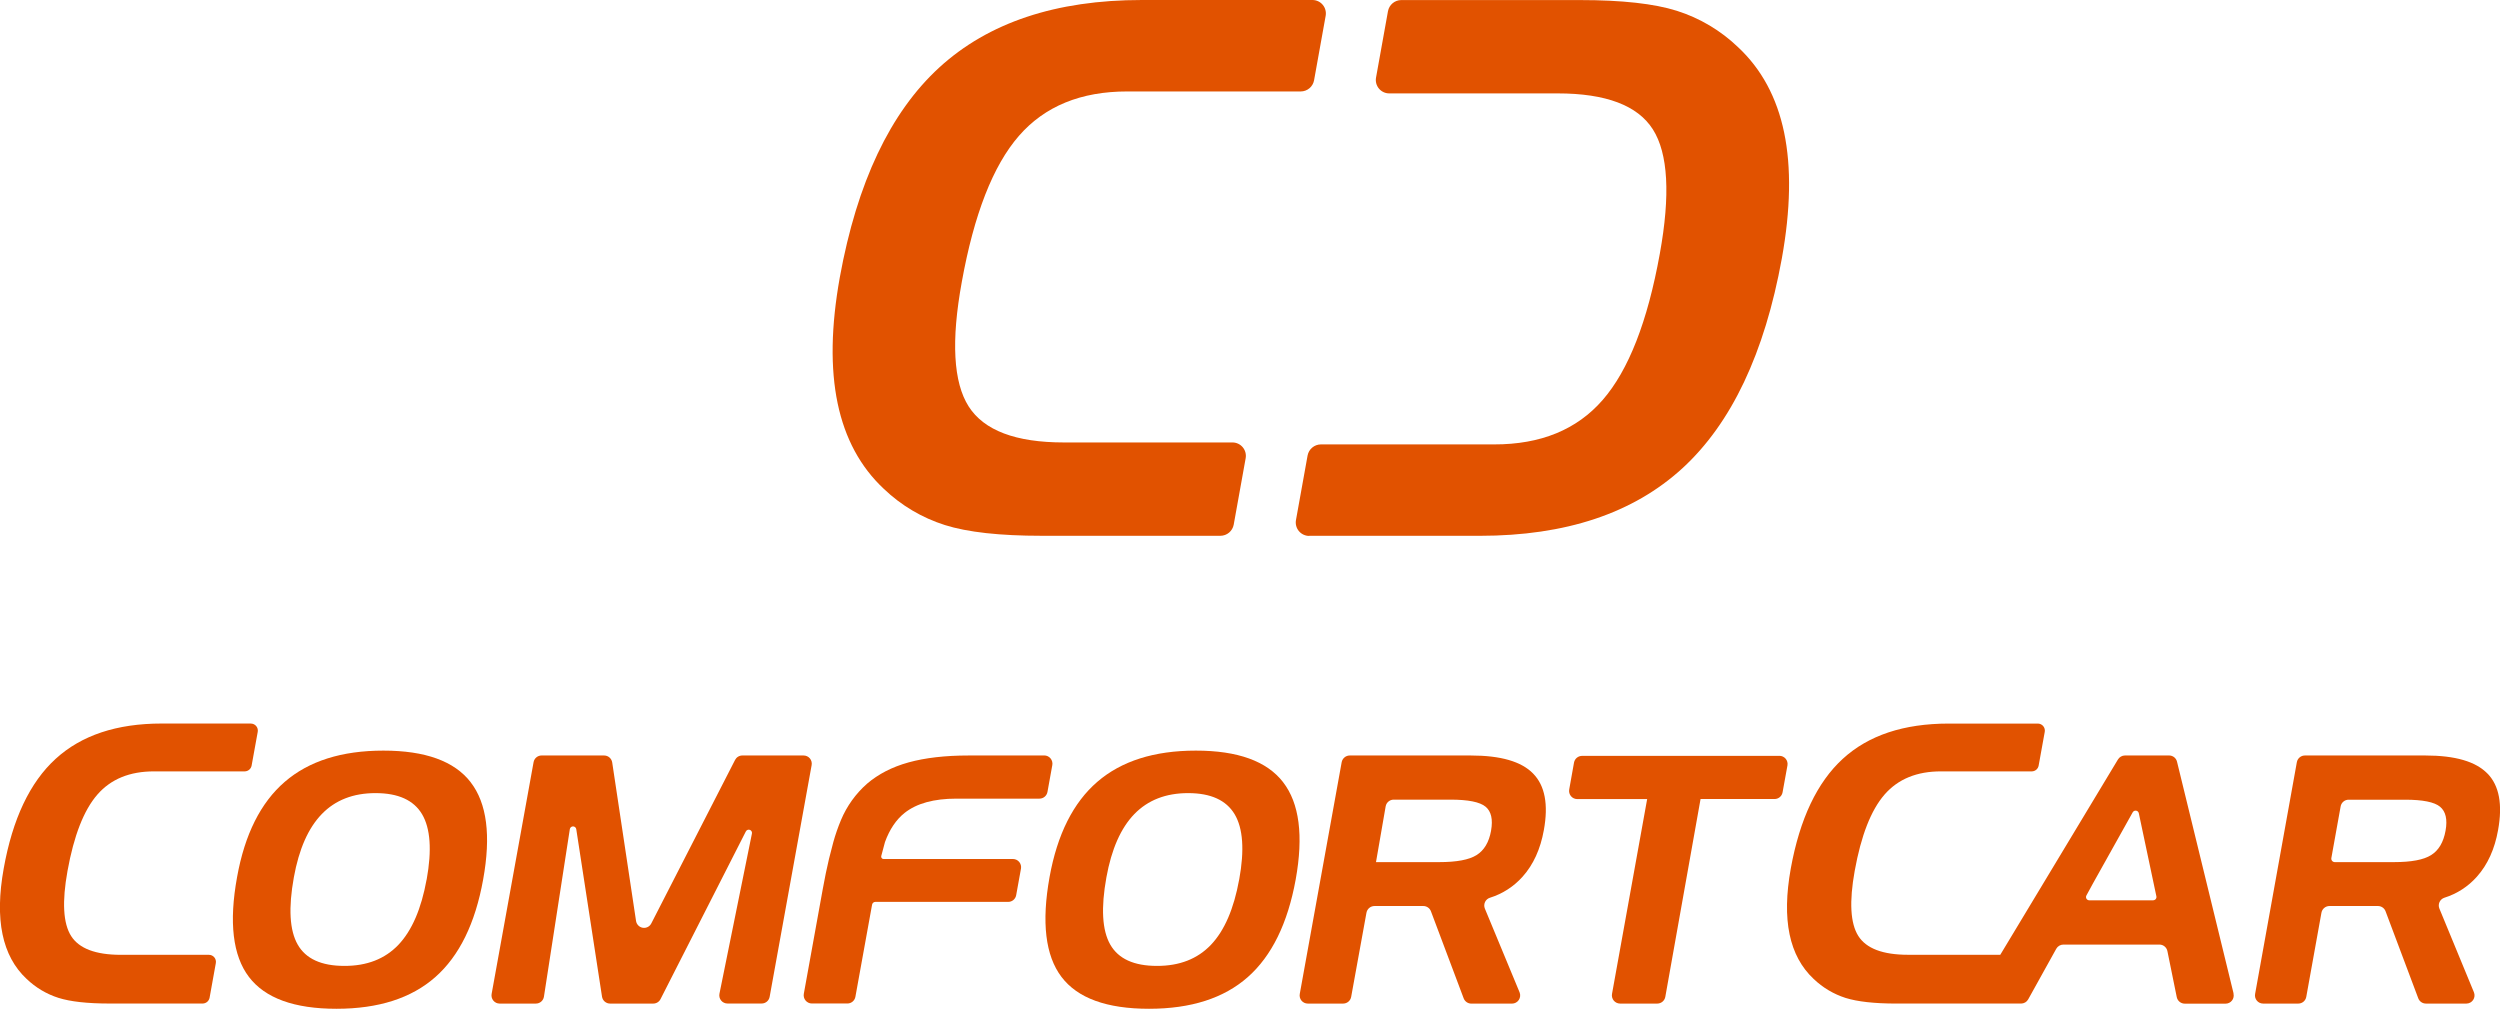 <svg width="228" height="92" viewBox="0 0 228 92" fill="none" xmlns="http://www.w3.org/2000/svg">
<g clip-path="url(#clip0_22_907)">
<path d="M22.872 65.986H14.736C10.647 65.986 7.428 67.058 5.078 69.203C2.729 71.347 1.149 74.68 0.339 79.2C-0.081 81.531 -0.118 83.532 0.23 85.204C0.578 86.876 1.31 88.234 2.427 89.277C3.253 90.069 4.249 90.661 5.338 91.007C6.417 91.348 7.955 91.52 9.952 91.522H18.485C18.634 91.52 18.778 91.466 18.892 91.371C19.007 91.275 19.085 91.143 19.114 90.996L19.684 87.832C19.7 87.74 19.697 87.645 19.672 87.555C19.648 87.464 19.605 87.38 19.545 87.308C19.485 87.237 19.41 87.179 19.325 87.139C19.241 87.1 19.148 87.079 19.055 87.08H11.024C8.728 87.08 7.211 86.508 6.485 85.362C5.759 84.217 5.649 82.238 6.156 79.432C6.739 76.204 7.646 73.883 8.879 72.467C10.111 71.052 11.835 70.346 14.05 70.35H22.319C22.468 70.348 22.612 70.295 22.726 70.199C22.841 70.103 22.919 69.971 22.947 69.824L23.505 66.747C23.522 66.654 23.519 66.559 23.495 66.468C23.471 66.377 23.428 66.292 23.368 66.22C23.308 66.147 23.233 66.089 23.148 66.049C23.063 66.009 22.97 65.989 22.876 65.989" fill="#E15200"/>
<path d="M38.907 80.211C38.423 82.888 37.566 84.872 36.337 86.164C35.107 87.455 33.462 88.097 31.401 88.09C29.307 88.09 27.89 87.442 27.15 86.146C26.41 84.85 26.293 82.806 26.799 80.014C27.264 77.44 28.113 75.515 29.349 74.241C30.584 72.966 32.219 72.33 34.254 72.332C36.318 72.332 37.731 72.974 38.493 74.257C39.253 75.543 39.398 77.526 38.912 80.211M42.925 71.337C41.438 69.415 38.784 68.455 34.962 68.456C31.168 68.456 28.171 69.405 25.972 71.302C23.773 73.2 22.323 76.094 21.622 79.986C20.869 84.115 21.228 87.15 22.699 89.091C24.17 91.032 26.834 92.002 30.691 92C34.514 92 37.518 91.036 39.703 89.108C41.889 87.18 43.342 84.214 44.063 80.211C44.789 76.213 44.409 73.255 42.921 71.337" fill="#E15200"/>
<path d="M113.013 80.211C112.528 82.888 111.671 84.872 110.441 86.164C109.211 87.455 107.566 88.097 105.505 88.09C103.413 88.09 101.996 87.442 101.256 86.146C100.515 84.85 100.398 82.806 100.904 80.014C101.369 77.44 102.219 75.515 103.453 74.241C104.692 72.968 106.323 72.332 108.36 72.332C110.417 72.332 111.83 72.974 112.598 74.257C113.365 75.541 113.505 77.526 113.016 80.211M117.022 71.337C115.535 69.415 112.881 68.455 109.06 68.456C105.271 68.456 102.276 69.405 100.076 71.302C97.877 73.2 96.424 76.094 95.72 79.986C94.977 84.115 95.338 87.15 96.805 89.091C98.271 91.032 100.935 92.002 104.795 92C108.619 92 111.621 91.036 113.802 89.108C115.983 87.18 117.438 84.214 118.167 80.211C118.888 76.213 118.505 73.255 117.019 71.337" fill="#E15200"/>
<path d="M95.242 68.901H88.328C86.189 68.901 84.367 69.115 82.861 69.531C81.356 69.948 80.094 70.601 79.074 71.475C78.046 72.381 77.236 73.508 76.704 74.772C76.427 75.431 76.192 76.108 76 76.797L75.603 78.336C75.406 79.162 75.215 80.087 75.031 81.112L73.307 90.639C73.288 90.747 73.293 90.857 73.321 90.963C73.349 91.068 73.4 91.166 73.47 91.25C73.54 91.333 73.627 91.401 73.725 91.447C73.824 91.494 73.931 91.518 74.04 91.519H77.285C77.459 91.518 77.627 91.457 77.76 91.344C77.893 91.232 77.983 91.076 78.013 90.905L79.535 82.499C79.548 82.43 79.584 82.367 79.638 82.322C79.691 82.277 79.759 82.252 79.829 82.252H91.944C92.117 82.253 92.286 82.193 92.42 82.081C92.554 81.97 92.644 81.815 92.675 81.643L93.113 79.22C93.132 79.113 93.128 79.003 93.1 78.898C93.073 78.793 93.022 78.695 92.953 78.611C92.884 78.528 92.798 78.46 92.7 78.413C92.602 78.367 92.495 78.342 92.387 78.341H80.578C80.545 78.341 80.513 78.333 80.483 78.319C80.454 78.304 80.428 78.283 80.408 78.257C80.388 78.23 80.374 78.2 80.368 78.168C80.361 78.135 80.362 78.102 80.37 78.07L80.71 76.796C81.129 75.645 81.725 74.754 82.499 74.138C83.595 73.269 85.169 72.835 87.221 72.836H94.794C94.968 72.837 95.136 72.777 95.27 72.666C95.404 72.555 95.495 72.401 95.528 72.229L95.971 69.776C95.99 69.669 95.985 69.558 95.957 69.453C95.929 69.348 95.878 69.249 95.809 69.166C95.739 69.082 95.652 69.014 95.554 68.968C95.455 68.921 95.348 68.897 95.239 68.897" fill="#E15200"/>
<path d="M135.984 75.768C135.794 76.815 135.355 77.55 134.664 77.983C133.972 78.417 132.836 78.625 131.262 78.625H125.491L126.372 73.541C126.402 73.37 126.491 73.214 126.624 73.102C126.757 72.99 126.925 72.928 127.098 72.927H132.294C133.897 72.927 134.963 73.141 135.482 73.569C136.001 73.997 136.168 74.726 135.984 75.762M139.822 70.55C138.756 69.45 136.862 68.901 134.141 68.901H123.093C122.919 68.901 122.751 68.963 122.618 69.075C122.484 69.187 122.393 69.342 122.361 69.513L118.539 90.646C118.519 90.753 118.523 90.864 118.55 90.969C118.577 91.075 118.627 91.173 118.696 91.257C118.766 91.341 118.853 91.409 118.951 91.455C119.049 91.501 119.157 91.526 119.265 91.526H122.501C122.674 91.525 122.842 91.463 122.974 91.351C123.107 91.239 123.196 91.084 123.227 90.913L124.621 83.242C124.653 83.07 124.743 82.915 124.877 82.803C125.01 82.691 125.179 82.63 125.353 82.629H129.804C129.955 82.628 130.103 82.674 130.227 82.759C130.352 82.844 130.447 82.966 130.501 83.108L133.487 91.049C133.541 91.19 133.637 91.312 133.761 91.398C133.886 91.484 134.033 91.529 134.184 91.529H137.898C138.02 91.528 138.14 91.498 138.247 91.44C138.355 91.382 138.447 91.299 138.515 91.197C138.582 91.096 138.624 90.979 138.637 90.857C138.649 90.735 138.631 90.612 138.585 90.499L135.419 82.863C135.38 82.767 135.361 82.665 135.364 82.562C135.366 82.459 135.39 82.357 135.434 82.264C135.478 82.171 135.541 82.088 135.619 82.02C135.697 81.953 135.788 81.903 135.886 81.873C137.033 81.515 138.061 80.851 138.861 79.952C139.841 78.859 140.487 77.443 140.799 75.706C141.225 73.37 140.9 71.652 139.823 70.552" fill="#E15200"/>
<path d="M223.033 75.768C222.843 76.815 222.409 77.55 221.72 77.983C221.031 78.417 219.908 78.625 218.332 78.625H212.932C212.885 78.625 212.839 78.615 212.797 78.595C212.755 78.576 212.717 78.547 212.687 78.511C212.658 78.475 212.636 78.433 212.624 78.387C212.613 78.342 212.611 78.295 212.62 78.249L213.466 73.547C213.495 73.376 213.584 73.22 213.716 73.108C213.849 72.996 214.016 72.933 214.189 72.933H219.361C220.956 72.933 222.018 73.147 222.534 73.575C223.05 74.003 223.223 74.731 223.033 75.768ZM226.855 70.55C225.793 69.45 223.909 68.901 221.203 68.901H210.201C210.027 68.901 209.859 68.963 209.726 69.075C209.593 69.187 209.503 69.342 209.472 69.513L205.666 90.646C205.646 90.753 205.649 90.863 205.676 90.968C205.703 91.074 205.753 91.172 205.822 91.256C205.891 91.34 205.977 91.407 206.075 91.454C206.173 91.501 206.28 91.525 206.388 91.526H209.61C209.783 91.525 209.95 91.463 210.082 91.351C210.214 91.239 210.302 91.084 210.332 90.913L211.715 83.242C211.746 83.071 211.836 82.916 211.969 82.804C212.103 82.692 212.27 82.63 212.444 82.629H216.874C217.024 82.63 217.17 82.676 217.293 82.761C217.416 82.847 217.51 82.967 217.563 83.108L220.546 91.046C220.6 91.188 220.695 91.309 220.82 91.395C220.944 91.481 221.092 91.526 221.243 91.526H224.939C225.06 91.525 225.18 91.495 225.287 91.437C225.394 91.379 225.486 91.295 225.553 91.194C225.621 91.092 225.662 90.975 225.674 90.853C225.686 90.732 225.668 90.609 225.622 90.496L222.471 82.86C222.432 82.765 222.413 82.663 222.416 82.56C222.418 82.457 222.442 82.356 222.486 82.262C222.53 82.169 222.592 82.086 222.669 82.019C222.747 81.951 222.837 81.9 222.935 81.87C224.078 81.512 225.102 80.848 225.896 79.95C226.872 78.856 227.515 77.441 227.824 75.703C228.25 73.367 227.929 71.649 226.861 70.55" fill="#E15200"/>
<path d="M162.282 68.936H144.283C144.109 68.936 143.942 68.996 143.808 69.107C143.674 69.218 143.583 69.372 143.551 69.543L143.113 71.996C143.093 72.103 143.096 72.213 143.123 72.319C143.15 72.425 143.2 72.523 143.27 72.607C143.339 72.691 143.426 72.759 143.525 72.805C143.623 72.852 143.731 72.876 143.839 72.876H150.221L147.015 90.646C146.996 90.754 147.001 90.864 147.029 90.969C147.057 91.075 147.107 91.173 147.177 91.257C147.247 91.34 147.334 91.408 147.432 91.454C147.531 91.501 147.638 91.525 147.747 91.526H151.148C151.322 91.525 151.489 91.463 151.622 91.351C151.755 91.24 151.845 91.085 151.876 90.913L155.091 72.871H161.839C162.014 72.872 162.183 72.81 162.316 72.698C162.45 72.586 162.54 72.43 162.571 72.257L163.016 69.805C163.035 69.698 163.03 69.588 163.002 69.483C162.974 69.377 162.923 69.279 162.853 69.196C162.783 69.112 162.696 69.046 162.597 69C162.499 68.954 162.391 68.931 162.282 68.931" fill="#E15200"/>
<path d="M49.392 68.901H55.099C55.277 68.901 55.448 68.965 55.583 69.081C55.717 69.198 55.806 69.358 55.833 69.534L58.006 83.985C58.028 84.141 58.1 84.286 58.21 84.399C58.321 84.512 58.464 84.587 58.619 84.612C58.775 84.638 58.934 84.612 59.075 84.541C59.215 84.469 59.329 84.354 59.4 84.213L67.039 69.305C67.102 69.183 67.196 69.081 67.312 69.01C67.429 68.939 67.562 68.901 67.698 68.901H73.293C73.401 68.901 73.509 68.925 73.607 68.971C73.705 69.017 73.792 69.085 73.862 69.168C73.931 69.252 73.982 69.35 74.009 69.455C74.037 69.561 74.041 69.671 74.022 69.778L70.192 90.909C70.162 91.081 70.072 91.236 69.938 91.348C69.804 91.46 69.636 91.521 69.462 91.52H66.341C66.231 91.52 66.122 91.496 66.023 91.448C65.924 91.401 65.836 91.332 65.767 91.247C65.697 91.162 65.648 91.062 65.621 90.955C65.595 90.848 65.593 90.736 65.614 90.628L68.574 76.032C68.591 75.96 68.581 75.885 68.546 75.82C68.511 75.755 68.453 75.706 68.383 75.682C68.314 75.657 68.238 75.66 68.17 75.688C68.102 75.717 68.048 75.77 68.016 75.837L60.239 91.12C60.177 91.242 60.083 91.345 59.966 91.416C59.85 91.488 59.716 91.526 59.58 91.526H55.637C55.46 91.526 55.289 91.463 55.154 91.347C55.02 91.231 54.931 91.071 54.904 90.895L52.555 75.62C52.544 75.549 52.509 75.485 52.455 75.439C52.401 75.393 52.333 75.367 52.262 75.367C52.191 75.367 52.122 75.393 52.068 75.439C52.015 75.485 51.979 75.549 51.968 75.62L49.607 90.897C49.58 91.072 49.491 91.232 49.356 91.348C49.222 91.463 49.05 91.526 48.873 91.526H45.565C45.457 91.526 45.349 91.502 45.251 91.456C45.153 91.41 45.066 91.343 44.996 91.259C44.926 91.175 44.876 91.077 44.848 90.972C44.821 90.867 44.817 90.756 44.836 90.649L48.662 69.511C48.693 69.339 48.783 69.184 48.917 69.072C49.05 68.961 49.218 68.9 49.392 68.899" fill="#E15200"/>
<path d="M196.365 82.108H190.531C190.481 82.106 190.431 82.092 190.388 82.066C190.344 82.04 190.308 82.004 190.283 81.96C190.257 81.916 190.244 81.866 190.243 81.815C190.242 81.765 190.255 81.715 190.279 81.67L190.888 80.551L194.503 74.082C194.533 74.029 194.578 73.986 194.634 73.959C194.689 73.932 194.751 73.922 194.812 73.932C194.872 73.941 194.929 73.969 194.973 74.011C195.017 74.054 195.048 74.109 195.06 74.169L196.663 81.747C196.672 81.791 196.671 81.836 196.66 81.879C196.649 81.922 196.629 81.963 196.601 81.997C196.572 82.031 196.537 82.059 196.497 82.078C196.456 82.097 196.412 82.107 196.368 82.106M203.702 90.604L198.544 69.467C198.506 69.306 198.414 69.162 198.285 69.059C198.156 68.957 197.995 68.9 197.83 68.899H193.795C193.667 68.9 193.542 68.934 193.431 68.997C193.32 69.06 193.227 69.15 193.16 69.259L182.426 87.076H174.015C171.714 87.076 170.202 86.503 169.477 85.358C168.752 84.213 168.642 82.236 169.148 79.428C169.731 76.2 170.638 73.878 171.871 72.463C173.103 71.048 174.824 70.343 177.034 70.35H185.295C185.445 70.35 185.59 70.297 185.705 70.201C185.819 70.105 185.897 69.972 185.924 69.824L186.481 66.747C186.498 66.655 186.494 66.56 186.47 66.469C186.446 66.379 186.403 66.294 186.343 66.222C186.283 66.15 186.209 66.092 186.124 66.052C186.04 66.012 185.948 65.991 185.854 65.99H177.717C173.618 65.99 170.398 67.062 168.059 69.207C165.72 71.352 164.14 74.683 163.32 79.203C162.899 81.534 162.862 83.535 163.209 85.207C163.557 86.879 164.289 88.236 165.406 89.28C166.232 90.07 167.226 90.662 168.313 91.01C169.396 91.351 170.935 91.523 172.931 91.525H184.325C184.457 91.524 184.586 91.489 184.699 91.422C184.813 91.355 184.906 91.258 184.97 91.143L187.531 86.527C187.596 86.411 187.691 86.315 187.805 86.248C187.919 86.181 188.05 86.145 188.182 86.145H196.939C197.111 86.145 197.277 86.204 197.409 86.313C197.542 86.422 197.633 86.573 197.667 86.741L198.52 90.937C198.555 91.105 198.646 91.256 198.778 91.364C198.91 91.473 199.076 91.532 199.247 91.533H202.973C203.085 91.534 203.197 91.508 203.298 91.459C203.399 91.41 203.488 91.338 203.557 91.25C203.627 91.161 203.675 91.057 203.698 90.947C203.722 90.836 203.72 90.722 203.692 90.613" fill="#E15200"/>
<path d="M119.699 0H104.134C96.301 0 90.14 2.055 85.652 6.165C81.185 10.268 78.165 16.643 76.591 25.291C75.789 29.752 75.723 33.583 76.393 36.783C77.063 39.983 78.465 42.581 80.597 44.576C82.18 46.093 84.087 47.224 86.174 47.885C88.237 48.538 91.179 48.864 94.999 48.864H111.309C111.595 48.861 111.871 48.759 112.09 48.576C112.309 48.392 112.458 48.139 112.513 47.857L113.604 41.793C113.636 41.617 113.628 41.435 113.583 41.262C113.537 41.089 113.454 40.928 113.339 40.791C113.224 40.653 113.081 40.543 112.919 40.467C112.757 40.391 112.581 40.352 112.402 40.352H97.025C92.634 40.352 89.739 39.257 88.341 37.066C86.944 34.875 86.734 31.093 87.714 25.722C88.829 19.546 90.565 15.104 92.921 12.396C95.277 9.688 98.576 8.336 102.818 8.34H118.639C118.925 8.337 119.2 8.235 119.419 8.051C119.638 7.868 119.787 7.614 119.841 7.333L120.9 1.445C120.932 1.268 120.925 1.087 120.879 0.913C120.834 0.74 120.751 0.578 120.636 0.441C120.521 0.303 120.378 0.192 120.216 0.116C120.054 0.04 119.878 0 119.699 0Z" fill="#E15200"/>
<path d="M119.396 48.866H134.962C142.795 48.866 148.954 46.811 153.441 42.701C157.91 38.598 160.93 32.222 162.503 23.573C163.307 19.113 163.377 15.284 162.713 12.087C162.05 8.89 160.646 6.292 158.502 4.294C156.92 2.777 155.012 1.645 152.926 0.985C150.862 0.332 147.92 0.006 144.099 0.006H127.788C127.503 0.009 127.227 0.11 127.008 0.294C126.789 0.477 126.639 0.731 126.585 1.013L125.494 7.077C125.462 7.253 125.47 7.434 125.515 7.608C125.561 7.781 125.644 7.942 125.759 8.079C125.873 8.217 126.017 8.327 126.179 8.403C126.34 8.479 126.517 8.518 126.695 8.518H142.063C146.453 8.518 149.355 9.611 150.745 11.804C152.135 13.997 152.346 17.78 151.374 23.148C150.259 29.323 148.523 33.765 146.167 36.474C143.811 39.184 140.512 40.536 136.27 40.53H120.456C120.17 40.533 119.895 40.635 119.675 40.819C119.456 41.002 119.307 41.256 119.253 41.537L118.193 47.425C118.161 47.602 118.167 47.784 118.213 47.959C118.258 48.133 118.341 48.295 118.456 48.433C118.571 48.572 118.715 48.683 118.877 48.759C119.04 48.836 119.217 48.875 119.396 48.876" fill="#E15200"/>
</g>
<defs>
<clipPath id="clip0_22_907">
<rect width="228" height="92" fill="white"/>
</clipPath>
</defs>
</svg>
